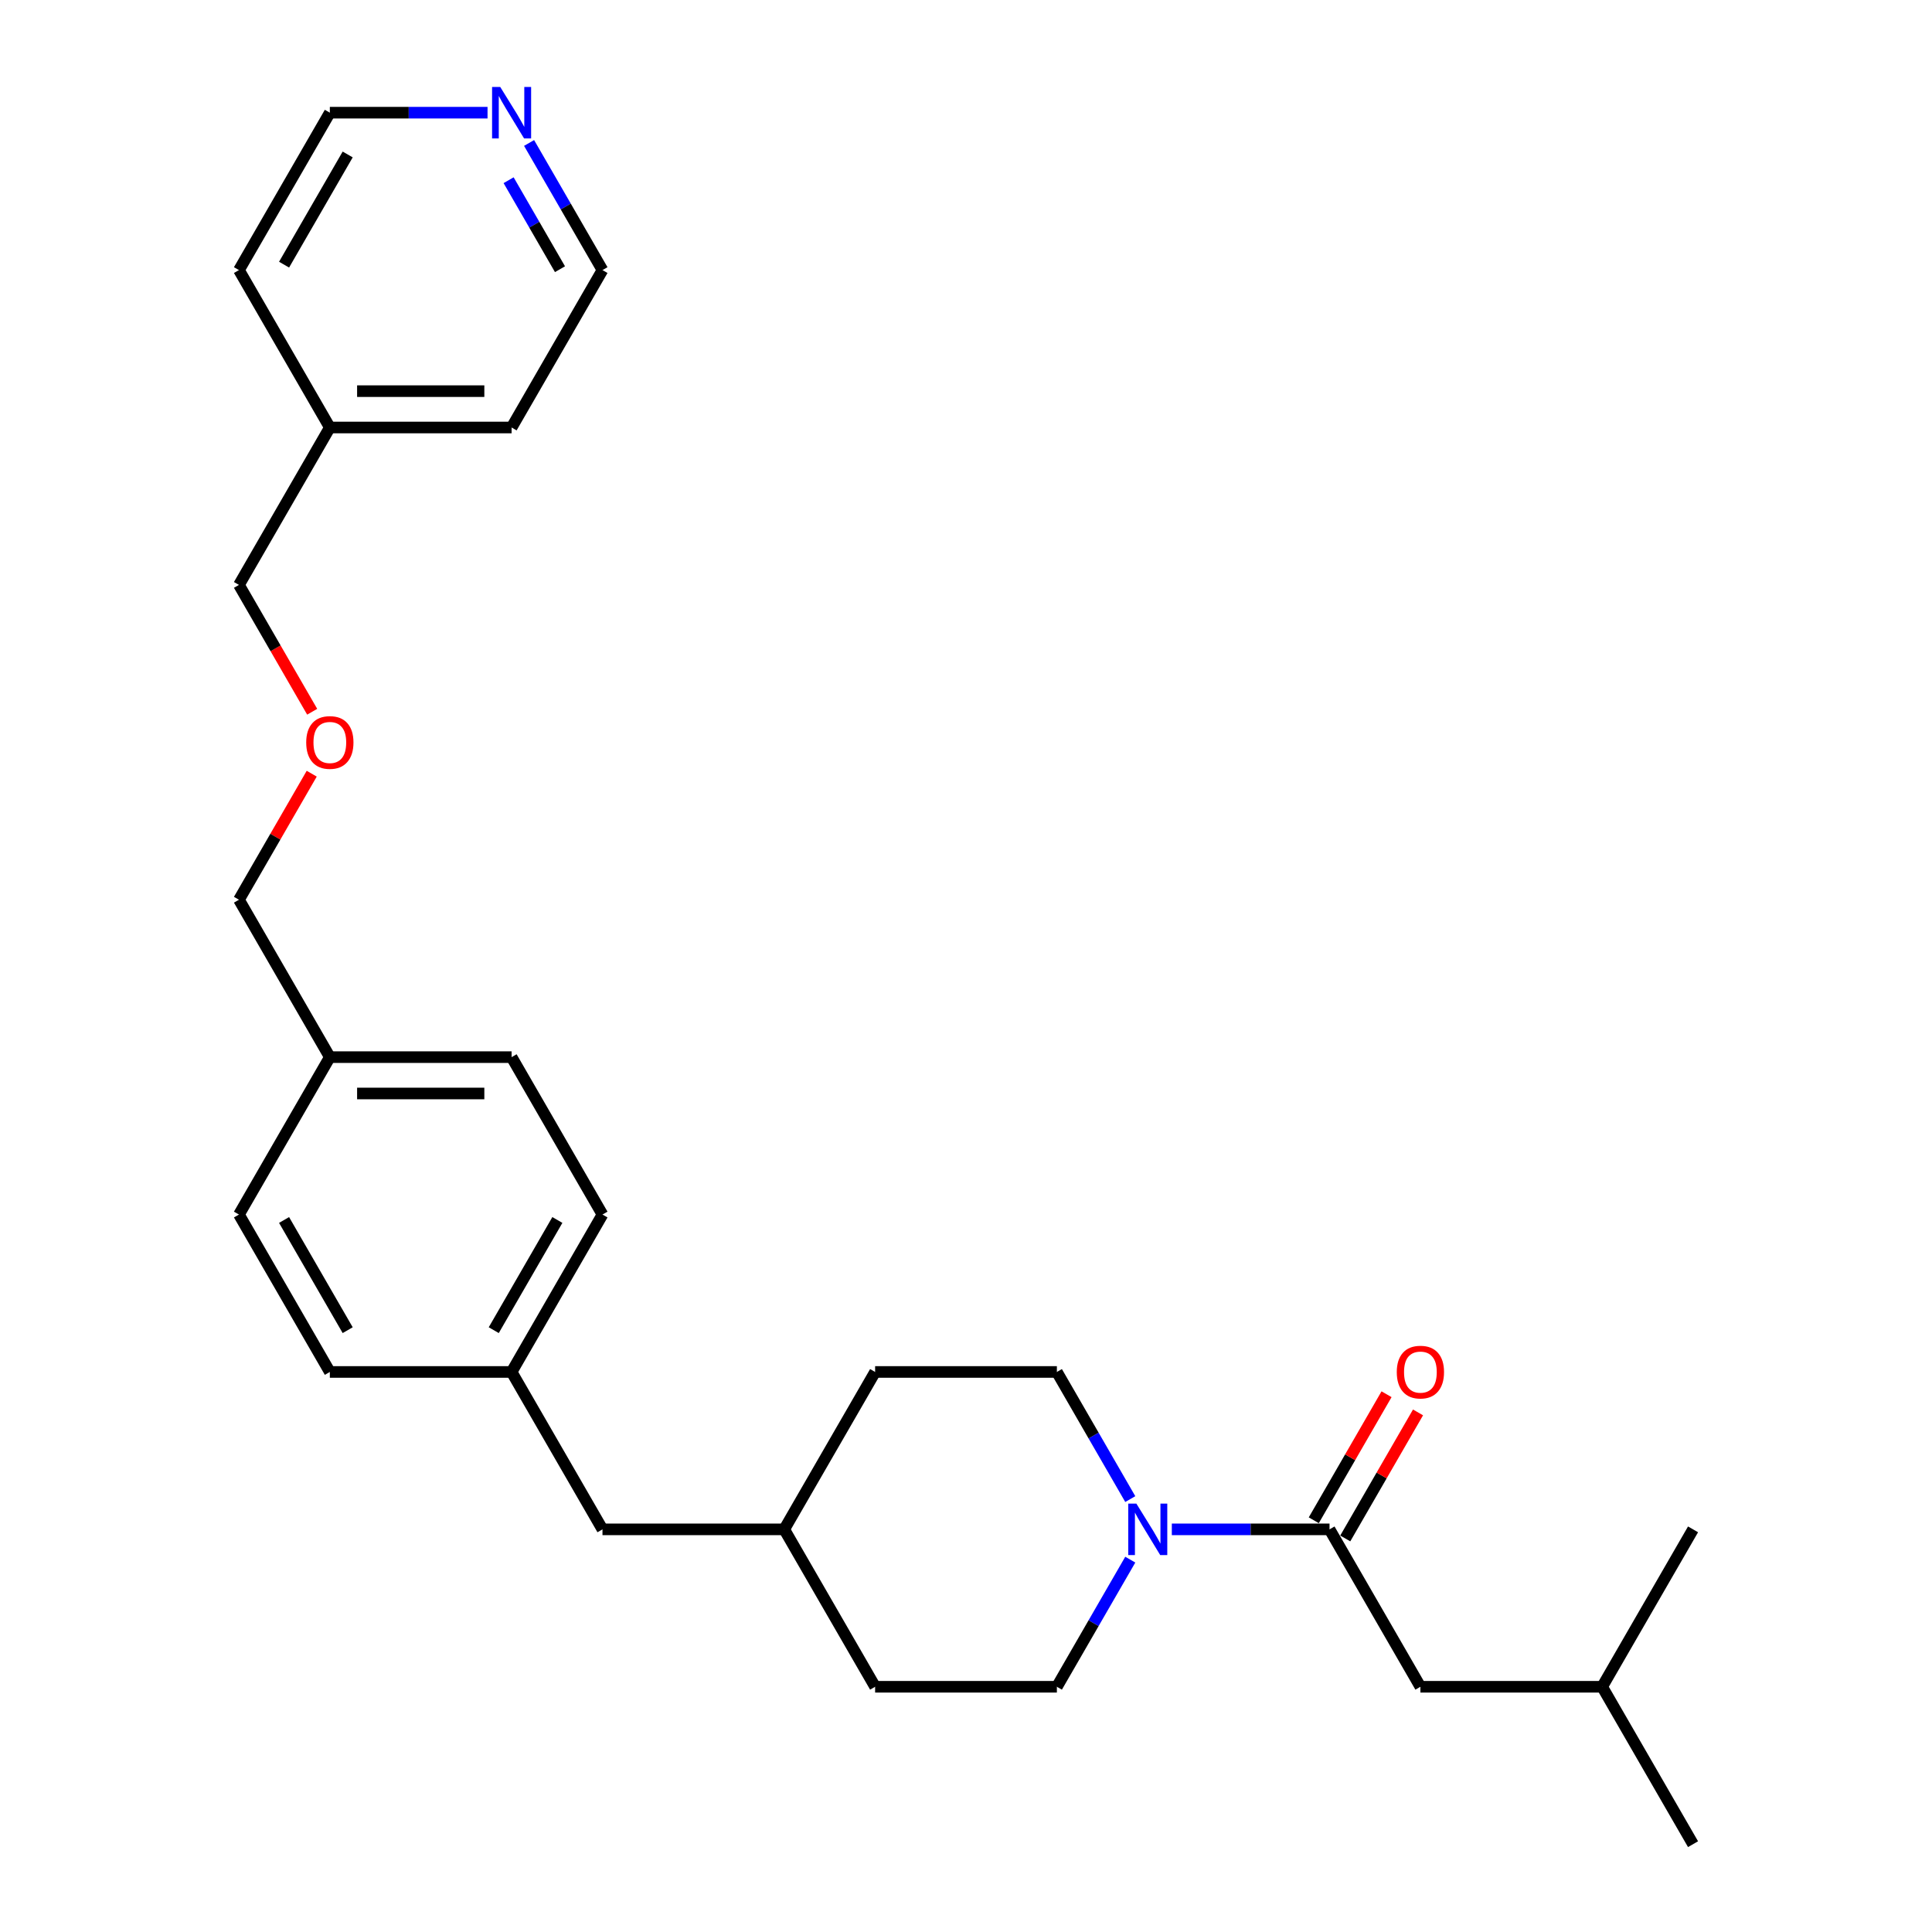 <?xml version='1.0' encoding='iso-8859-1'?>
<svg version='1.1' baseProfile='full'
              xmlns='http://www.w3.org/2000/svg'
                      xmlns:rdkit='http://www.rdkit.org/xml'
                      xmlns:xlink='http://www.w3.org/1999/xlink'
                  xml:space='preserve'
width='1000px' height='1000px' viewBox='0 0 1000 1000'>
<!-- END OF HEADER -->
<rect style='opacity:1.0;fill:#FFFFFF;stroke:none' width='1000' height='1000' x='0' y='0'> </rect>
<path class='bond-0' d='M 606.535,791.596 L 647.346,791.596' style='fill:none;fill-rule:evenodd;stroke:#0000FF;stroke-width:6px;stroke-linecap:butt;stroke-linejoin:miter;stroke-opacity:1' />
<path class='bond-0' d='M 647.346,791.596 L 688.158,791.596' style='fill:none;fill-rule:evenodd;stroke:#000000;stroke-width:6px;stroke-linecap:butt;stroke-linejoin:miter;stroke-opacity:1' />
<path class='bond-3' d='M 585.03,807.27 L 566.035,840.17' style='fill:none;fill-rule:evenodd;stroke:#0000FF;stroke-width:6px;stroke-linecap:butt;stroke-linejoin:miter;stroke-opacity:1' />
<path class='bond-3' d='M 566.035,840.17 L 547.039,873.071' style='fill:none;fill-rule:evenodd;stroke:#000000;stroke-width:6px;stroke-linecap:butt;stroke-linejoin:miter;stroke-opacity:1' />
<path class='bond-4' d='M 585.03,775.923 L 566.035,743.022' style='fill:none;fill-rule:evenodd;stroke:#0000FF;stroke-width:6px;stroke-linecap:butt;stroke-linejoin:miter;stroke-opacity:1' />
<path class='bond-4' d='M 566.035,743.022 L 547.039,710.122' style='fill:none;fill-rule:evenodd;stroke:#000000;stroke-width:6px;stroke-linecap:butt;stroke-linejoin:miter;stroke-opacity:1' />
<path class='bond-1' d='M 688.158,791.596 L 735.197,873.071' style='fill:none;fill-rule:evenodd;stroke:#000000;stroke-width:6px;stroke-linecap:butt;stroke-linejoin:miter;stroke-opacity:1' />
<path class='bond-2' d='M 696.305,796.3 L 715.137,763.682' style='fill:none;fill-rule:evenodd;stroke:#000000;stroke-width:6px;stroke-linecap:butt;stroke-linejoin:miter;stroke-opacity:1' />
<path class='bond-2' d='M 715.137,763.682 L 733.969,731.064' style='fill:none;fill-rule:evenodd;stroke:#FF0000;stroke-width:6px;stroke-linecap:butt;stroke-linejoin:miter;stroke-opacity:1' />
<path class='bond-2' d='M 680.01,786.892 L 698.842,754.274' style='fill:none;fill-rule:evenodd;stroke:#000000;stroke-width:6px;stroke-linecap:butt;stroke-linejoin:miter;stroke-opacity:1' />
<path class='bond-2' d='M 698.842,754.274 L 717.674,721.656' style='fill:none;fill-rule:evenodd;stroke:#FF0000;stroke-width:6px;stroke-linecap:butt;stroke-linejoin:miter;stroke-opacity:1' />
<path class='bond-18' d='M 735.197,873.071 L 829.276,873.071' style='fill:none;fill-rule:evenodd;stroke:#000000;stroke-width:6px;stroke-linecap:butt;stroke-linejoin:miter;stroke-opacity:1' />
<path class='bond-10' d='M 547.039,873.071 L 452.961,873.071' style='fill:none;fill-rule:evenodd;stroke:#000000;stroke-width:6px;stroke-linecap:butt;stroke-linejoin:miter;stroke-opacity:1' />
<path class='bond-9' d='M 547.039,710.122 L 452.961,710.122' style='fill:none;fill-rule:evenodd;stroke:#000000;stroke-width:6px;stroke-linecap:butt;stroke-linejoin:miter;stroke-opacity:1' />
<path class='bond-5' d='M 273.852,73.998 L 292.847,106.899' style='fill:none;fill-rule:evenodd;stroke:#0000FF;stroke-width:6px;stroke-linecap:butt;stroke-linejoin:miter;stroke-opacity:1' />
<path class='bond-5' d='M 292.847,106.899 L 311.842,139.799' style='fill:none;fill-rule:evenodd;stroke:#000000;stroke-width:6px;stroke-linecap:butt;stroke-linejoin:miter;stroke-opacity:1' />
<path class='bond-5' d='M 263.256,93.276 L 276.552,116.307' style='fill:none;fill-rule:evenodd;stroke:#0000FF;stroke-width:6px;stroke-linecap:butt;stroke-linejoin:miter;stroke-opacity:1' />
<path class='bond-5' d='M 276.552,116.307 L 289.849,139.337' style='fill:none;fill-rule:evenodd;stroke:#000000;stroke-width:6px;stroke-linecap:butt;stroke-linejoin:miter;stroke-opacity:1' />
<path class='bond-29' d='M 252.347,58.325 L 211.536,58.325' style='fill:none;fill-rule:evenodd;stroke:#0000FF;stroke-width:6px;stroke-linecap:butt;stroke-linejoin:miter;stroke-opacity:1' />
<path class='bond-29' d='M 211.536,58.325 L 170.724,58.325' style='fill:none;fill-rule:evenodd;stroke:#000000;stroke-width:6px;stroke-linecap:butt;stroke-linejoin:miter;stroke-opacity:1' />
<path class='bond-6' d='M 264.803,710.122 L 311.842,791.596' style='fill:none;fill-rule:evenodd;stroke:#000000;stroke-width:6px;stroke-linecap:butt;stroke-linejoin:miter;stroke-opacity:1' />
<path class='bond-13' d='M 264.803,710.122 L 311.842,628.647' style='fill:none;fill-rule:evenodd;stroke:#000000;stroke-width:6px;stroke-linecap:butt;stroke-linejoin:miter;stroke-opacity:1' />
<path class='bond-13' d='M 255.564,688.493 L 288.492,631.46' style='fill:none;fill-rule:evenodd;stroke:#000000;stroke-width:6px;stroke-linecap:butt;stroke-linejoin:miter;stroke-opacity:1' />
<path class='bond-14' d='M 264.803,710.122 L 170.724,710.122' style='fill:none;fill-rule:evenodd;stroke:#000000;stroke-width:6px;stroke-linecap:butt;stroke-linejoin:miter;stroke-opacity:1' />
<path class='bond-7' d='M 311.842,791.596 L 405.921,791.596' style='fill:none;fill-rule:evenodd;stroke:#000000;stroke-width:6px;stroke-linecap:butt;stroke-linejoin:miter;stroke-opacity:1' />
<path class='bond-8' d='M 161.349,400.461 L 142.517,433.079' style='fill:none;fill-rule:evenodd;stroke:#FF0000;stroke-width:6px;stroke-linecap:butt;stroke-linejoin:miter;stroke-opacity:1' />
<path class='bond-8' d='M 142.517,433.079 L 123.685,465.698' style='fill:none;fill-rule:evenodd;stroke:#000000;stroke-width:6px;stroke-linecap:butt;stroke-linejoin:miter;stroke-opacity:1' />
<path class='bond-22' d='M 161.588,368.399 L 142.637,335.574' style='fill:none;fill-rule:evenodd;stroke:#FF0000;stroke-width:6px;stroke-linecap:butt;stroke-linejoin:miter;stroke-opacity:1' />
<path class='bond-22' d='M 142.637,335.574 L 123.685,302.749' style='fill:none;fill-rule:evenodd;stroke:#000000;stroke-width:6px;stroke-linecap:butt;stroke-linejoin:miter;stroke-opacity:1' />
<path class='bond-12' d='M 452.961,710.122 L 405.921,791.596' style='fill:none;fill-rule:evenodd;stroke:#000000;stroke-width:6px;stroke-linecap:butt;stroke-linejoin:miter;stroke-opacity:1' />
<path class='bond-27' d='M 452.961,873.071 L 405.921,791.596' style='fill:none;fill-rule:evenodd;stroke:#000000;stroke-width:6px;stroke-linecap:butt;stroke-linejoin:miter;stroke-opacity:1' />
<path class='bond-11' d='M 170.724,547.172 L 123.685,628.647' style='fill:none;fill-rule:evenodd;stroke:#000000;stroke-width:6px;stroke-linecap:butt;stroke-linejoin:miter;stroke-opacity:1' />
<path class='bond-21' d='M 170.724,547.172 L 123.685,465.698' style='fill:none;fill-rule:evenodd;stroke:#000000;stroke-width:6px;stroke-linecap:butt;stroke-linejoin:miter;stroke-opacity:1' />
<path class='bond-28' d='M 170.724,547.172 L 264.803,547.172' style='fill:none;fill-rule:evenodd;stroke:#000000;stroke-width:6px;stroke-linecap:butt;stroke-linejoin:miter;stroke-opacity:1' />
<path class='bond-28' d='M 184.836,565.988 L 250.691,565.988' style='fill:none;fill-rule:evenodd;stroke:#000000;stroke-width:6px;stroke-linecap:butt;stroke-linejoin:miter;stroke-opacity:1' />
<path class='bond-16' d='M 311.842,628.647 L 264.803,547.172' style='fill:none;fill-rule:evenodd;stroke:#000000;stroke-width:6px;stroke-linecap:butt;stroke-linejoin:miter;stroke-opacity:1' />
<path class='bond-15' d='M 170.724,710.122 L 123.685,628.647' style='fill:none;fill-rule:evenodd;stroke:#000000;stroke-width:6px;stroke-linecap:butt;stroke-linejoin:miter;stroke-opacity:1' />
<path class='bond-15' d='M 179.963,688.493 L 147.036,631.46' style='fill:none;fill-rule:evenodd;stroke:#000000;stroke-width:6px;stroke-linecap:butt;stroke-linejoin:miter;stroke-opacity:1' />
<path class='bond-17' d='M 170.724,221.274 L 123.685,302.749' style='fill:none;fill-rule:evenodd;stroke:#000000;stroke-width:6px;stroke-linecap:butt;stroke-linejoin:miter;stroke-opacity:1' />
<path class='bond-23' d='M 170.724,221.274 L 123.685,139.799' style='fill:none;fill-rule:evenodd;stroke:#000000;stroke-width:6px;stroke-linecap:butt;stroke-linejoin:miter;stroke-opacity:1' />
<path class='bond-24' d='M 170.724,221.274 L 264.803,221.274' style='fill:none;fill-rule:evenodd;stroke:#000000;stroke-width:6px;stroke-linecap:butt;stroke-linejoin:miter;stroke-opacity:1' />
<path class='bond-24' d='M 184.836,202.458 L 250.691,202.458' style='fill:none;fill-rule:evenodd;stroke:#000000;stroke-width:6px;stroke-linecap:butt;stroke-linejoin:miter;stroke-opacity:1' />
<path class='bond-25' d='M 829.276,873.071 L 876.315,954.545' style='fill:none;fill-rule:evenodd;stroke:#000000;stroke-width:6px;stroke-linecap:butt;stroke-linejoin:miter;stroke-opacity:1' />
<path class='bond-26' d='M 829.276,873.071 L 876.315,791.596' style='fill:none;fill-rule:evenodd;stroke:#000000;stroke-width:6px;stroke-linecap:butt;stroke-linejoin:miter;stroke-opacity:1' />
<path class='bond-19' d='M 170.724,58.325 L 123.685,139.799' style='fill:none;fill-rule:evenodd;stroke:#000000;stroke-width:6px;stroke-linecap:butt;stroke-linejoin:miter;stroke-opacity:1' />
<path class='bond-19' d='M 179.963,79.954 L 147.036,136.986' style='fill:none;fill-rule:evenodd;stroke:#000000;stroke-width:6px;stroke-linecap:butt;stroke-linejoin:miter;stroke-opacity:1' />
<path class='bond-20' d='M 311.842,139.799 L 264.803,221.274' style='fill:none;fill-rule:evenodd;stroke:#000000;stroke-width:6px;stroke-linecap:butt;stroke-linejoin:miter;stroke-opacity:1' />
<path  class='atom-0' d='M 588.189 778.275
L 596.92 792.386
Q 597.785 793.779, 599.178 796.3
Q 600.57 798.821, 600.645 798.972
L 600.645 778.275
L 604.183 778.275
L 604.183 804.918
L 600.533 804.918
L 591.162 789.489
Q 590.071 787.683, 588.904 785.613
Q 587.775 783.543, 587.437 782.903
L 587.437 804.918
L 583.975 804.918
L 583.975 778.275
L 588.189 778.275
' fill='#0000FF'/>
<path  class='atom-3' d='M 722.967 710.197
Q 722.967 703.8, 726.128 700.225
Q 729.289 696.65, 735.197 696.65
Q 741.105 696.65, 744.266 700.225
Q 747.427 703.8, 747.427 710.197
Q 747.427 716.67, 744.229 720.357
Q 741.03 724.008, 735.197 724.008
Q 729.326 724.008, 726.128 720.357
Q 722.967 716.707, 722.967 710.197
M 735.197 720.997
Q 739.261 720.997, 741.444 718.288
Q 743.664 715.541, 743.664 710.197
Q 743.664 704.966, 741.444 702.332
Q 739.261 699.66, 735.197 699.66
Q 731.133 699.66, 728.912 702.294
Q 726.73 704.928, 726.73 710.197
Q 726.73 715.578, 728.912 718.288
Q 731.133 720.997, 735.197 720.997
' fill='#FF0000'/>
<path  class='atom-6' d='M 258.914 45.003
L 267.644 59.115
Q 268.51 60.507, 269.902 63.029
Q 271.294 65.55, 271.37 65.701
L 271.37 45.003
L 274.907 45.003
L 274.907 71.646
L 271.257 71.646
L 261.887 56.217
Q 260.795 54.411, 259.629 52.341
Q 258.5 50.272, 258.161 49.632
L 258.161 71.646
L 254.699 71.646
L 254.699 45.003
L 258.914 45.003
' fill='#0000FF'/>
<path  class='atom-9' d='M 158.494 384.298
Q 158.494 377.901, 161.655 374.326
Q 164.816 370.751, 170.724 370.751
Q 176.632 370.751, 179.793 374.326
Q 182.955 377.901, 182.955 384.298
Q 182.955 390.771, 179.756 394.459
Q 176.557 398.109, 170.724 398.109
Q 164.854 398.109, 161.655 394.459
Q 158.494 390.809, 158.494 384.298
M 170.724 395.099
Q 174.788 395.099, 176.971 392.389
Q 179.191 389.642, 179.191 384.298
Q 179.191 379.068, 176.971 376.433
Q 174.788 373.762, 170.724 373.762
Q 166.66 373.762, 164.44 376.396
Q 162.257 379.03, 162.257 384.298
Q 162.257 389.68, 164.44 392.389
Q 166.66 395.099, 170.724 395.099
' fill='#FF0000'/>
</svg>
